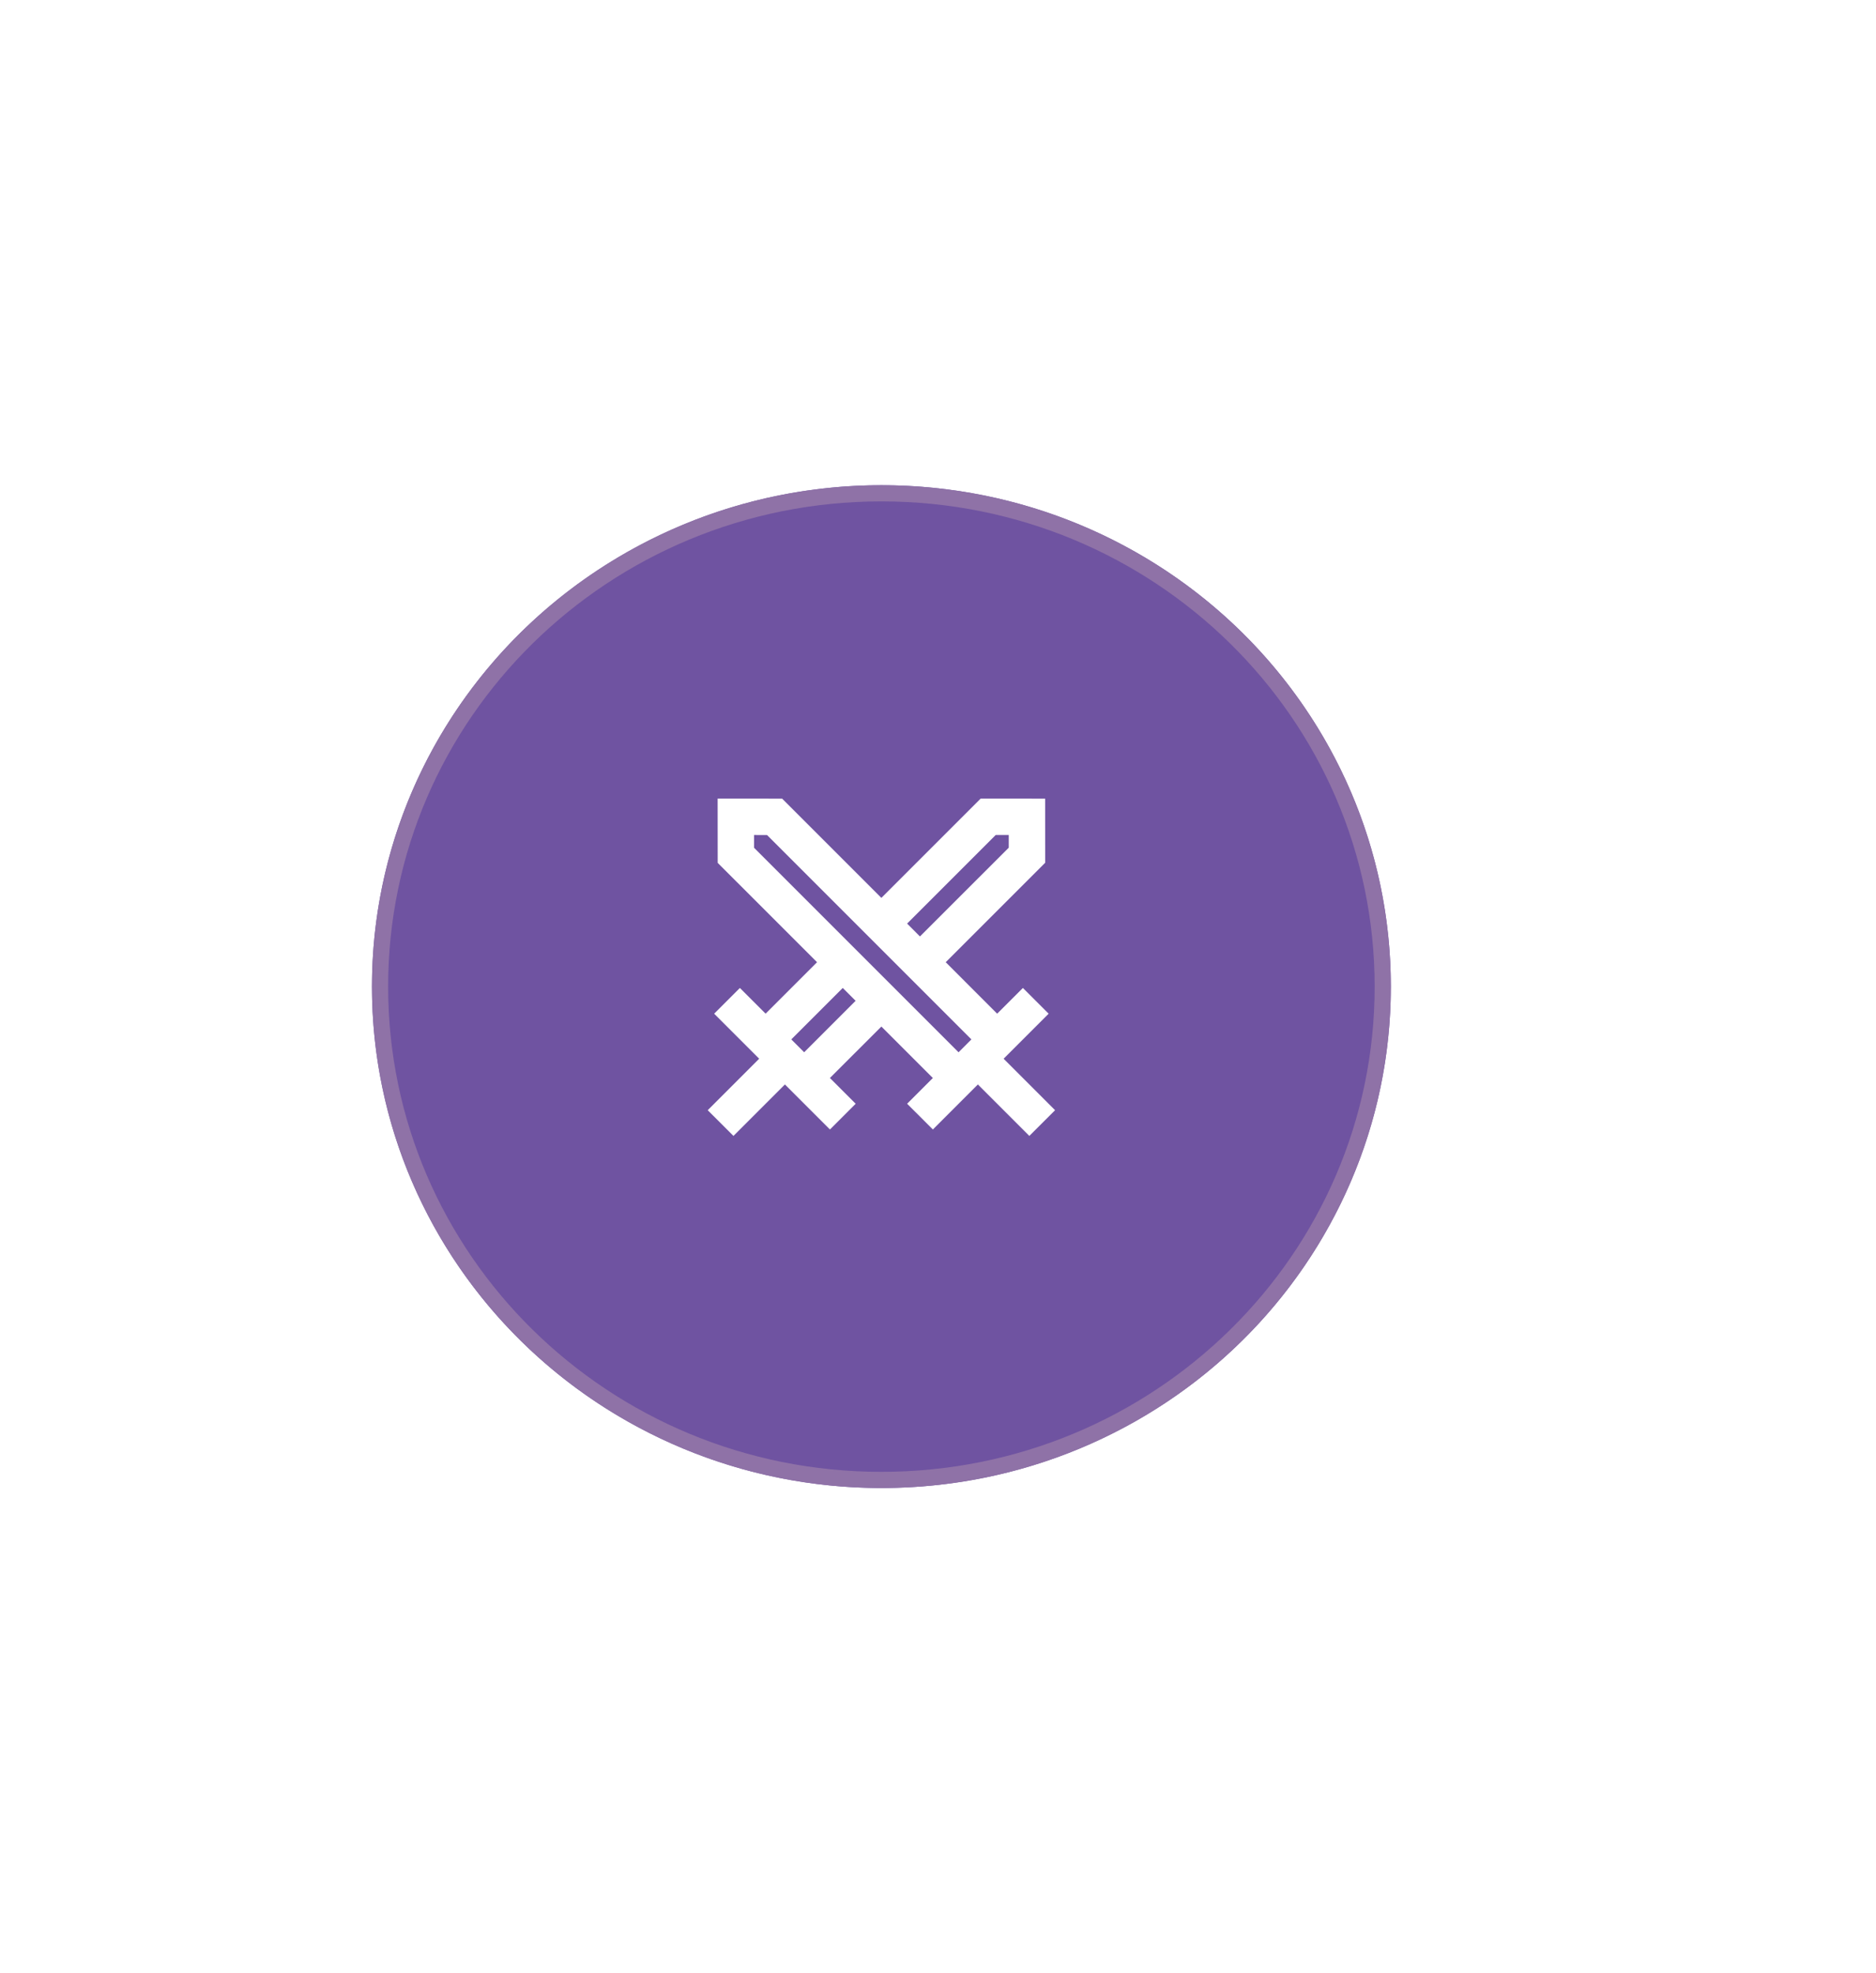 <svg width="116" height="122" viewBox="0 0 116 122" fill="none" xmlns="http://www.w3.org/2000/svg">
    <g filter="url(#filter0_d_203_850)">
        <ellipse cx="54.5" cy="61" rx="31.5" ry="31" fill="#6F53A1"/>
        <path d="M85.5 61C85.5 77.837 71.628 91.5 54.5 91.5C37.372 91.5 23.5 77.837 23.5 61C23.5 44.163 37.372 30.5 54.5 30.5C71.628 30.5 85.5 44.163 85.5 61Z" stroke="#8F72A7"/>
    </g>
    <path d="M60.638 49.375L64.625 49.378L64.627 53.342L58.477 59.491L61.658 62.674L63.25 61.083L64.842 62.674L62.058 65.458L65.239 68.641L63.648 70.231L60.466 67.049L57.683 69.833L56.091 68.242L57.681 66.65L54.499 63.469L51.317 66.65L52.909 68.242L51.319 69.833L48.534 67.049L45.352 70.231L43.761 68.641L46.943 65.457L44.159 62.674L45.75 61.083L47.34 62.672L50.521 59.491L44.378 53.349L44.374 49.375L48.363 49.378L54.498 55.514L60.638 49.375ZM52.111 61.082L48.929 64.263L49.725 65.059L52.906 61.877L52.111 61.082ZM62.375 51.626H61.568L56.09 57.104L56.884 57.899L62.375 52.41V51.626ZM46.625 51.626V52.414L59.271 65.06L60.066 64.264L47.429 51.627L46.625 51.626Z" fill="white"/>
    <defs>
        <filter id="filter0_d_203_850" x="-7" y="0" width="123" height="122" filterUnits="userSpaceOnUse" color-interpolation-filters="sRGB">
            <feFlood flood-opacity="0" result="BackgroundImageFix"/>
            <feColorMatrix in="SourceAlpha" type="matrix" values="0 0 0 0 0 0 0 0 0 0 0 0 0 0 0 0 0 0 127 0" result="hardAlpha"/>
            <feOffset/>
            <feGaussianBlur stdDeviation="15"/>
            <feComposite in2="hardAlpha" operator="out"/>
            <feColorMatrix type="matrix" values="0 0 0 0 0.854 0 0 0 0 0.745 0 0 0 0 0.992 0 0 0 0.25 0"/>
            <feBlend mode="normal" in2="BackgroundImageFix" result="effect1_dropShadow_203_850"/>
            <feBlend mode="normal" in="SourceGraphic" in2="effect1_dropShadow_203_850" result="shape"/>
        </filter>
    </defs>
</svg>
